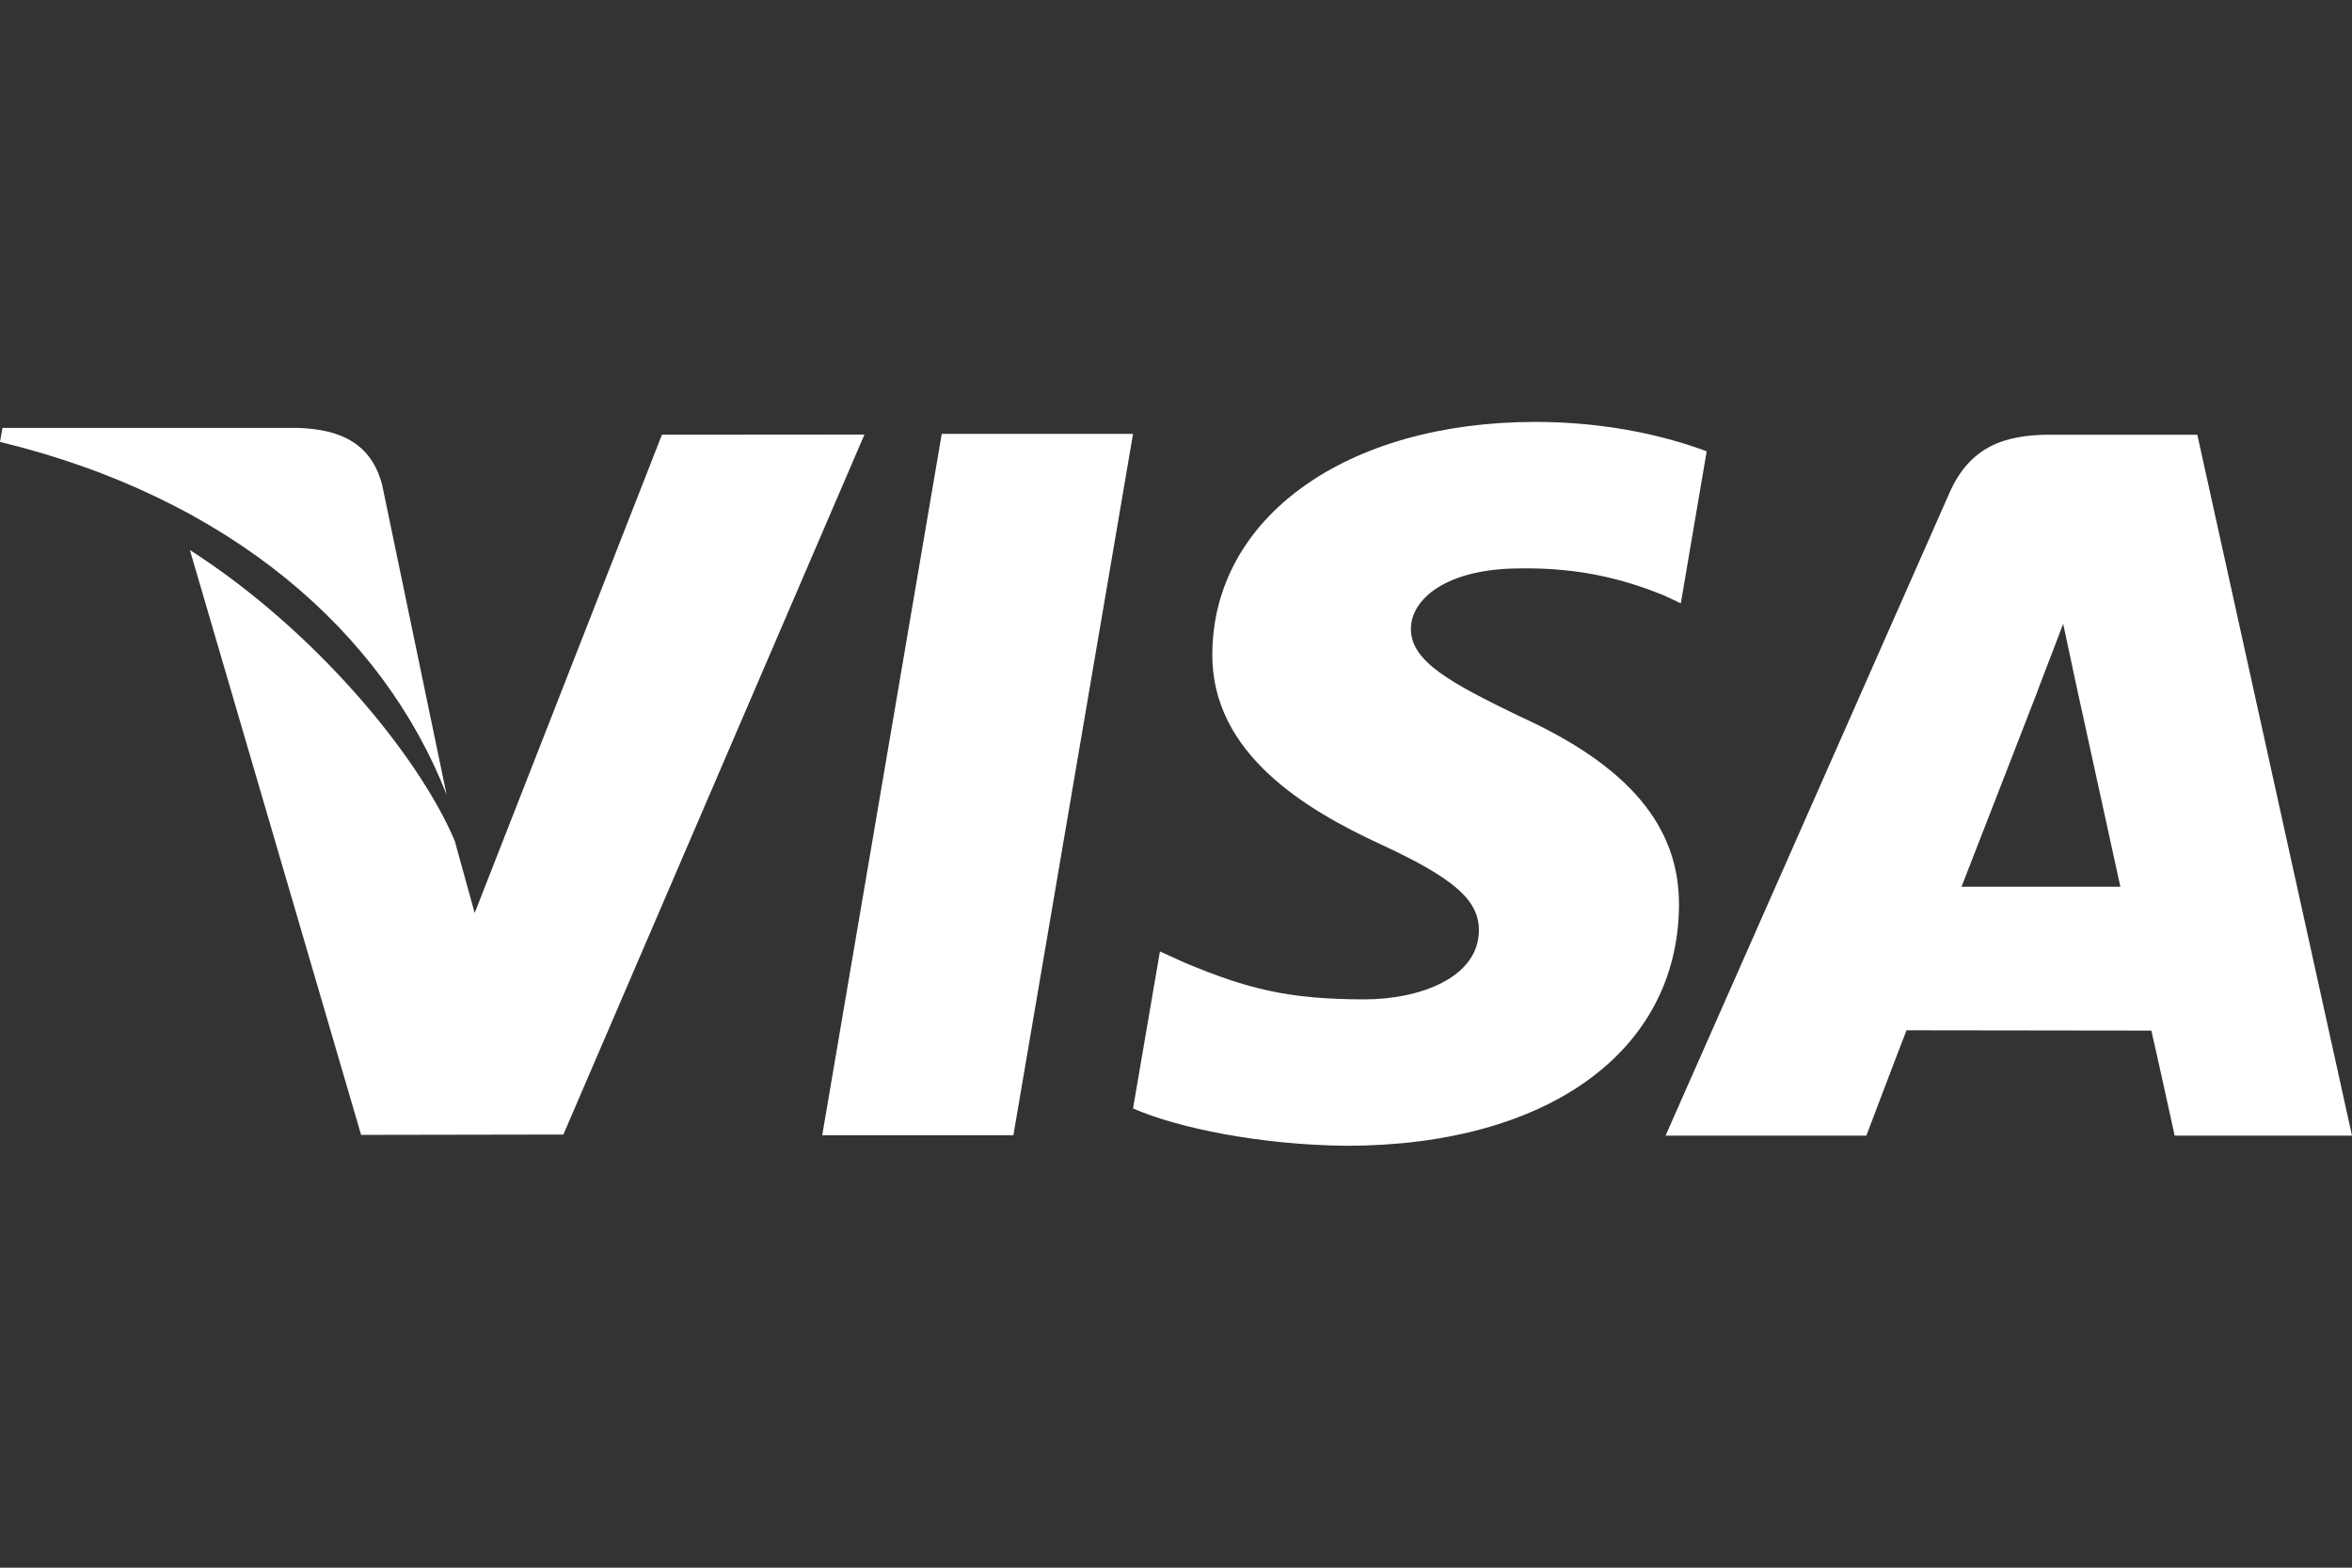 <svg width="60" height="40" viewBox="0 0 60 40" fill="none" xmlns="http://www.w3.org/2000/svg">
<rect x="0" y="0" width="60" height="40" fill="#333333" stroke="none"/>
<g clip-path="url(#clip0_171_472)">
<path d="M24.024 11.071L20.975 28.966H25.852L28.904 11.071H24.024Z" fill="white"/>
<path d="M16.886 11.092L12.109 23.295L11.6 21.453C10.658 19.232 7.984 16.044 4.844 14.034L9.212 28.957L14.372 28.948L22.052 11.088L16.886 11.092Z" fill="white"/>
<path d="M9.749 12.373C9.465 11.283 8.644 10.958 7.624 10.919H0.063L0 11.275C5.884 12.703 9.778 16.142 11.393 20.278L9.749 12.373Z" fill="white"/>
<path d="M38.788 14.503C40.383 14.477 41.54 14.826 42.438 15.187L42.878 15.394L43.538 11.516C42.572 11.153 41.058 10.765 39.169 10.765C34.35 10.765 30.953 13.192 30.927 16.67C30.896 19.24 33.347 20.675 35.198 21.532C37.098 22.41 37.736 22.968 37.727 23.752C37.712 24.95 36.212 25.499 34.81 25.499C32.857 25.499 31.82 25.23 30.218 24.562L29.59 24.276L28.904 28.282C30.045 28.782 32.151 29.212 34.337 29.235C39.464 29.235 42.795 26.837 42.831 23.12C42.852 21.087 41.551 19.535 38.733 18.262C37.027 17.431 35.983 16.88 35.993 16.042C35.993 15.298 36.879 14.503 38.788 14.503Z" fill="white"/>
<path d="M56.054 11.092H52.286C51.116 11.092 50.245 11.41 49.731 12.577L42.489 28.976H47.611C47.611 28.976 48.446 26.771 48.636 26.288C49.196 26.288 54.172 26.296 54.881 26.296C55.027 26.92 55.476 28.976 55.476 28.976H60L56.054 11.092ZM50.039 22.625C50.441 21.598 51.982 17.624 51.982 17.624C51.956 17.673 52.38 16.59 52.632 15.916L52.961 17.459C52.961 17.459 53.895 21.731 54.091 22.625H50.039Z" fill="white"/>
</g>
<defs>
<clipPath id="clip0_171_472">
<rect width="60" height="40" fill="white"/>
</clipPath>
</defs>
</svg>
